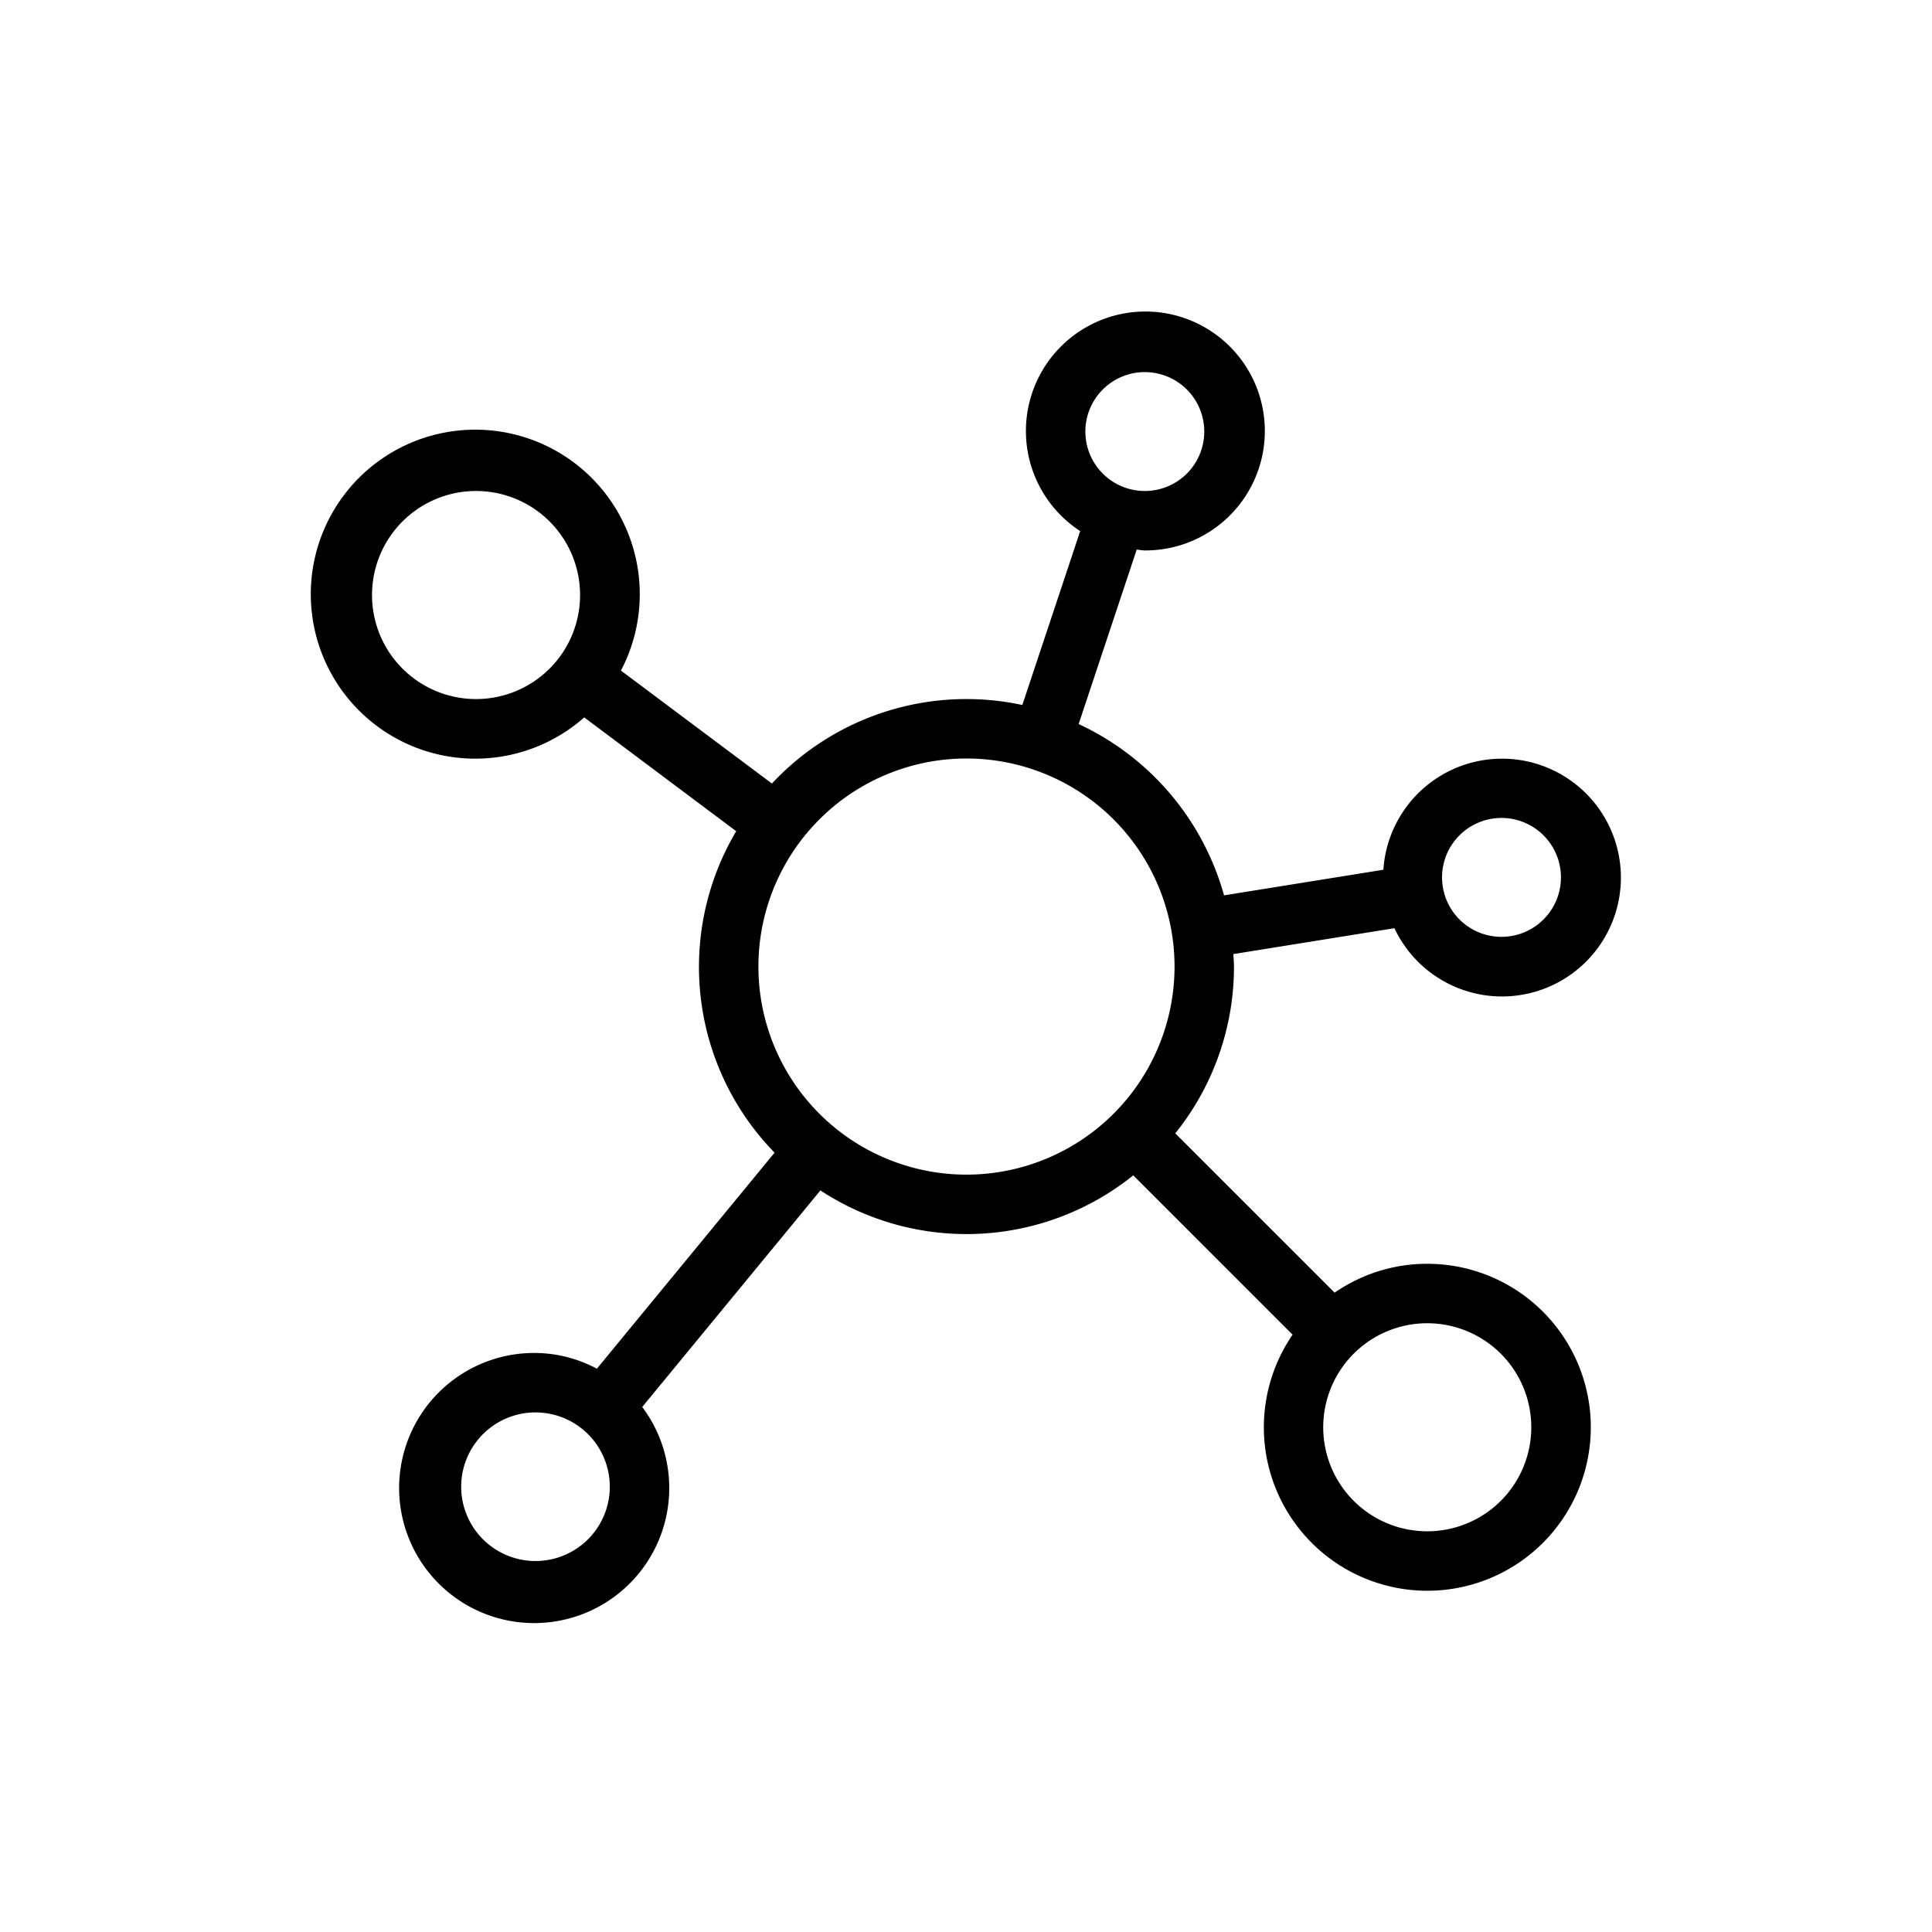<svg xmlns="http://www.w3.org/2000/svg" width="65" height="65" viewBox="0 0 65 65">
  <g id="Vector_Smart_Object" data-name="Vector Smart Object" transform="translate(2 8)">
    <rect id="Rectangle_3439" data-name="Rectangle 3439" width="65" height="65" transform="translate(-2 -8)" fill="#fff" opacity="0"/>
    <path id="_3" data-name="3" d="M39.5,34a5.467,5.467,0,0,0-3.114.971l-5.361-5.36A8.948,8.948,0,0,0,33,24c0-.142-.015-.28-.021-.42l5.419-.871a4,4,0,1,0-.372-1.966l-5.36.861a9.025,9.025,0,0,0-4.892-5.763l1.953-5.869c.092.007.18.028.273.028a4.019,4.019,0,1,0-2.174-.651L25.879,15.2a8.953,8.953,0,0,0-8.425,2.642l-5.079-3.8a5.534,5.534,0,1,0-1.235,1.575l5.113,3.829a8.946,8.946,0,0,0,1.291,10.815L11.565,37.53A4.449,4.449,0,0,0,9.5,37a4.544,4.544,0,1,0,3.591,1.817l5.995-7.286a8.956,8.956,0,0,0,10.525-.506l5.361,5.36A5.5,5.5,0,1,0,39.5,34ZM42,19a2,2,0,1,1-2,2A2,2,0,0,1,42,19ZM30,4a2,2,0,1,1-2,2A2,2,0,0,1,30,4ZM7.5,15A3.5,3.5,0,1,1,11,11.5,3.5,3.5,0,0,1,7.5,15Zm2,29A2.5,2.5,0,1,1,12,41.5,2.5,2.5,0,0,1,9.5,44ZM17,24a7,7,0,1,1,7,7A7,7,0,0,1,17,24ZM39.5,43a3.5,3.5,0,1,1,3.383-2.594A3.5,3.5,0,0,1,39.5,43Z" transform="translate(6.516 0.519)"/>
  </g>
</svg>
